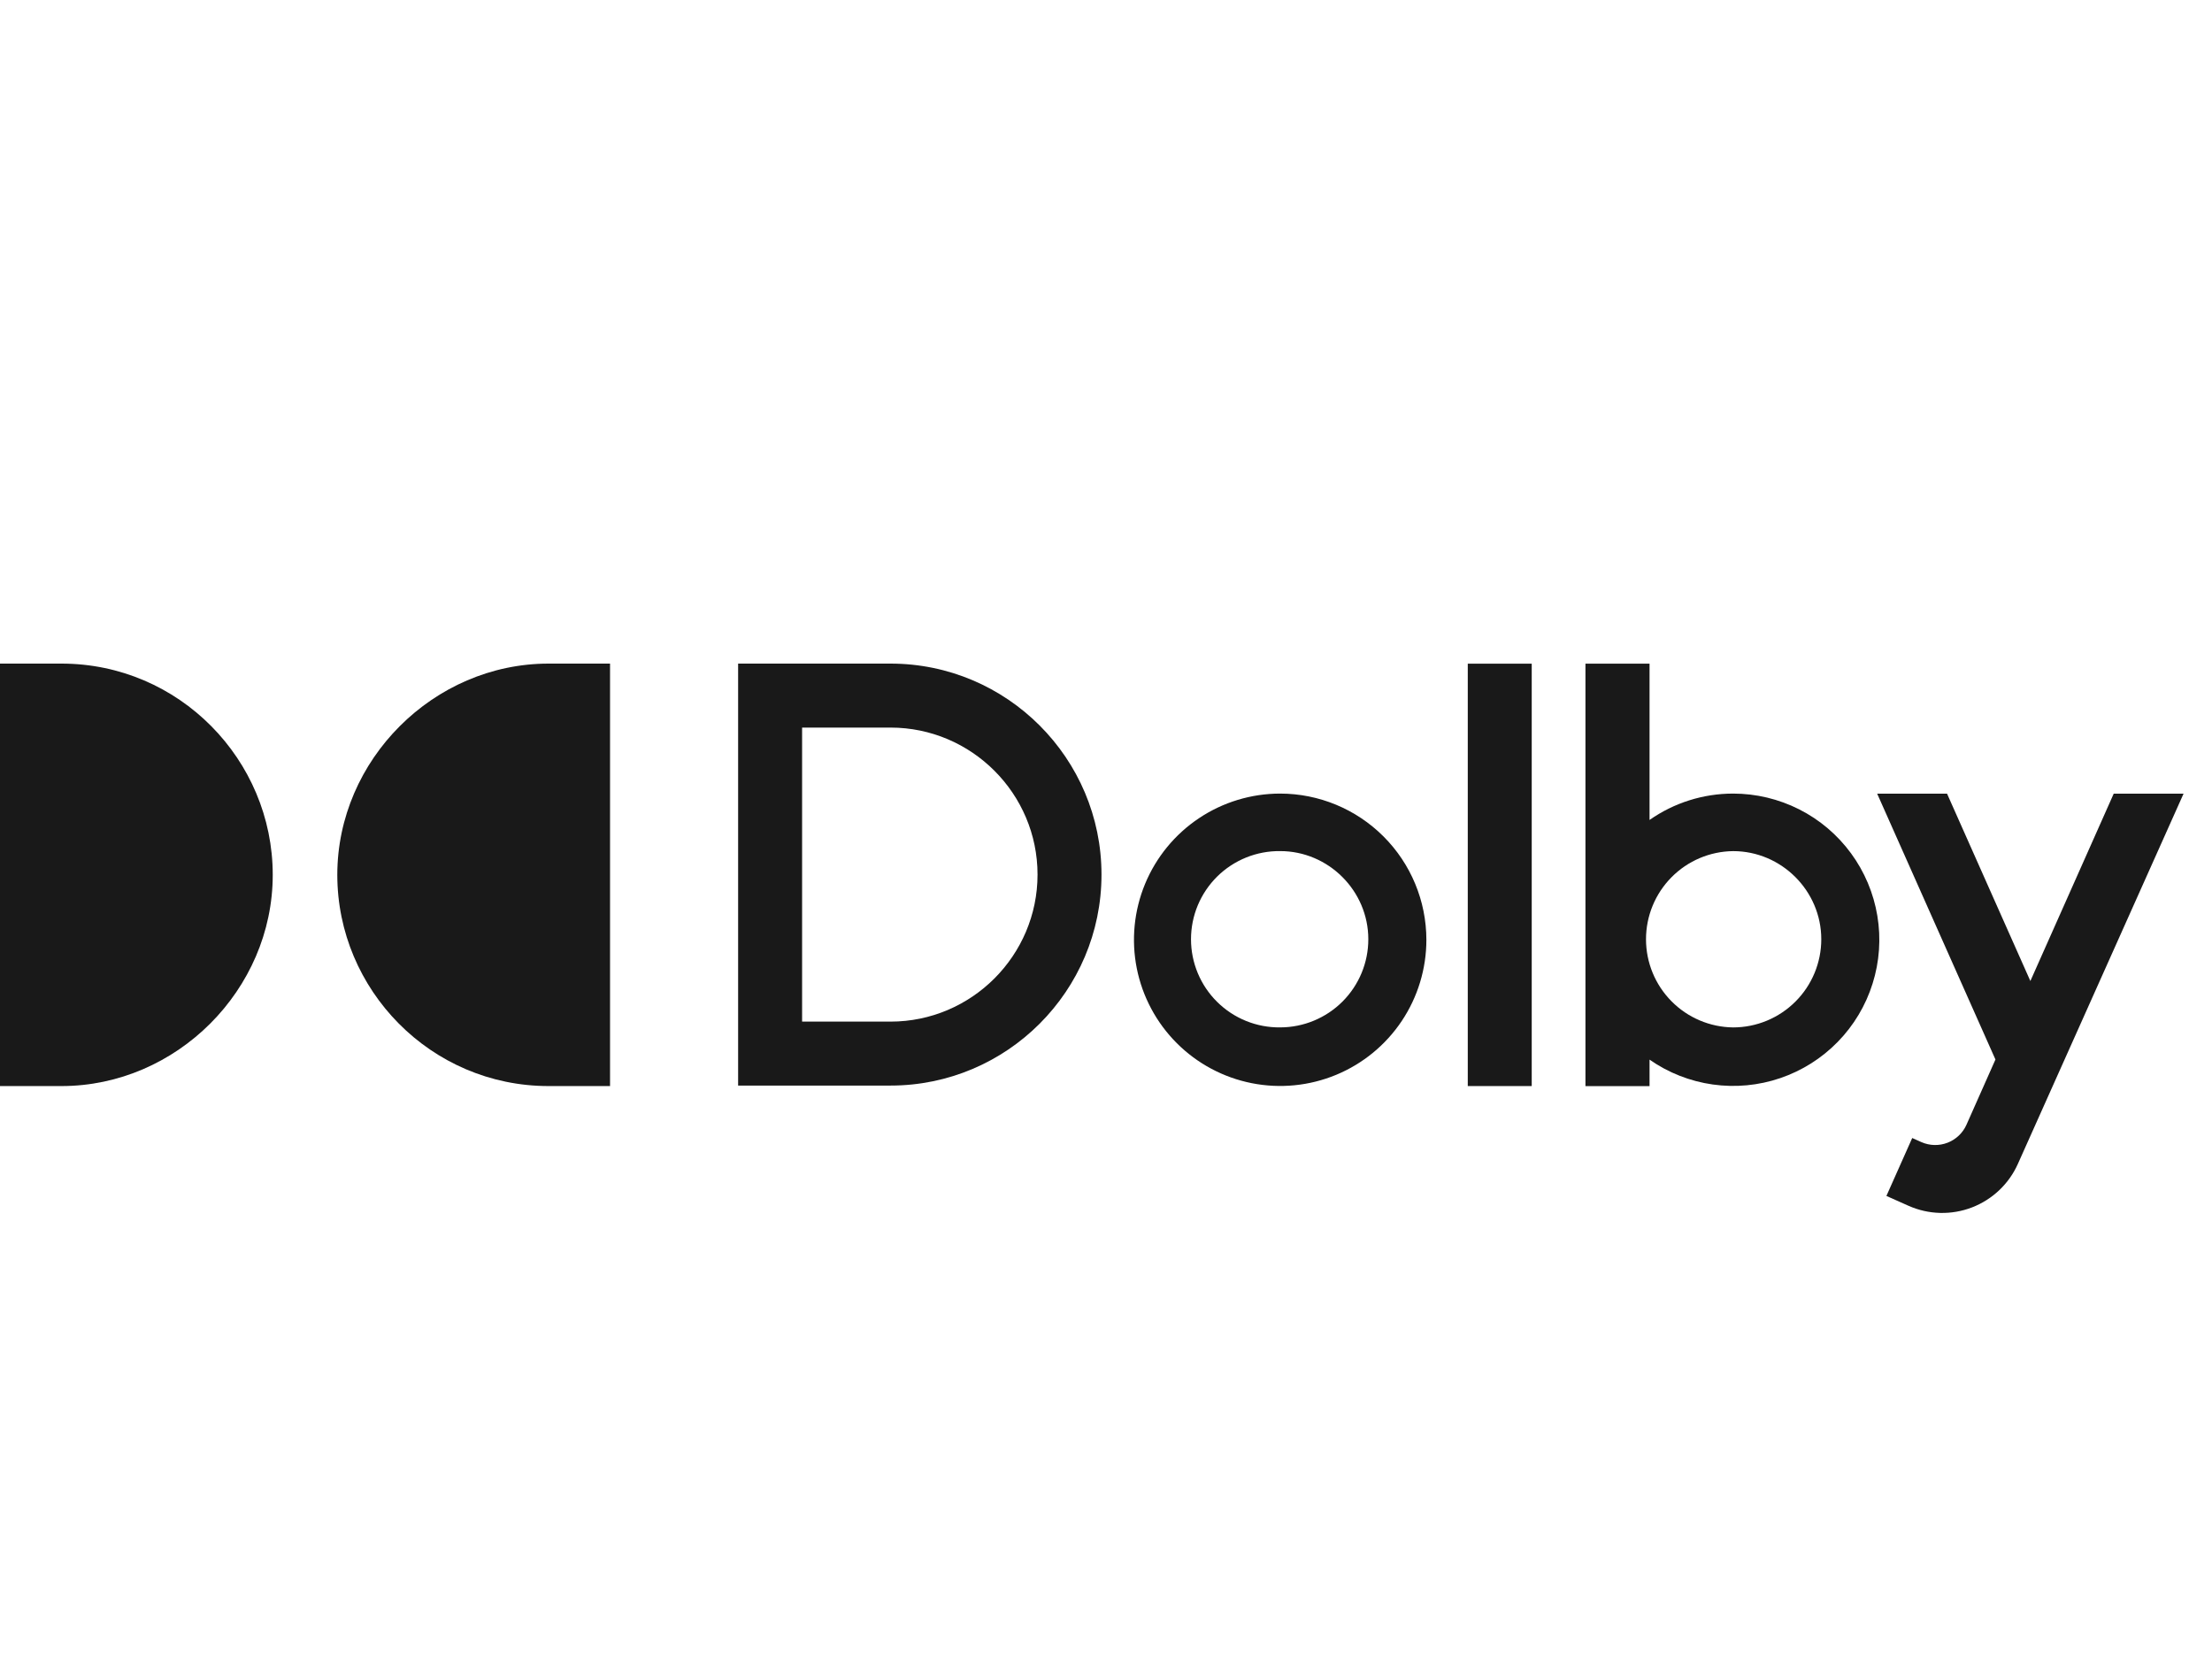 <?xml version="1.0" encoding="UTF-8"?>
<svg xmlns="http://www.w3.org/2000/svg" width="80" height="60" viewBox="0 0 80 60" fill="none">
  <path d="M22.063 39.279H19.839C15.584 39.279 12.199 35.798 12.199 31.64C12.199 27.482 15.681 24 19.839 24H22.063V39.279Z" fill="#191919"></path>
  <path d="M0 24H2.224C6.479 24 9.864 27.482 9.864 31.64C9.864 35.798 6.382 39.279 2.224 39.279H0V24Z" fill="#191919"></path>
  <path d="M53.084 24.003V39.279H55.397V24.003H53.084Z" fill="#191919"></path>
  <path d="M46.299 28.701C45.254 28.701 44.231 29.011 43.362 29.592C42.492 30.173 41.814 30.999 41.414 31.965C41.014 32.931 40.909 33.994 41.113 35.02C41.317 36.045 41.821 36.988 42.56 37.727C43.3 38.467 44.242 38.97 45.268 39.174C46.293 39.378 47.357 39.273 48.323 38.873C49.289 38.473 50.115 37.795 50.696 36.926C51.277 36.056 51.587 35.034 51.587 33.988C51.585 32.586 51.028 31.242 50.036 30.251C49.045 29.26 47.701 28.702 46.299 28.701ZM46.299 37.157C45.877 37.162 45.459 37.083 45.068 36.925C44.677 36.767 44.321 36.533 44.021 36.236C43.721 35.94 43.483 35.587 43.32 35.197C43.158 34.808 43.074 34.391 43.074 33.969C43.074 33.547 43.158 33.129 43.32 32.74C43.483 32.351 43.721 31.998 44.021 31.701C44.321 31.405 44.677 31.171 45.068 31.013C45.459 30.855 45.877 30.776 46.299 30.781C48.049 30.781 49.487 32.219 49.487 33.969C49.487 34.814 49.151 35.625 48.553 36.223C47.955 36.82 47.145 37.156 46.299 37.157Z" fill="#191919"></path>
  <path d="M62.681 28.701C61.599 28.701 60.544 29.033 59.658 29.655V24.003H57.34V39.28H59.658V38.323C60.338 38.798 61.121 39.106 61.943 39.222C62.765 39.338 63.603 39.259 64.388 38.991C65.174 38.723 65.885 38.274 66.465 37.68C67.045 37.086 67.477 36.364 67.725 35.572C67.974 34.781 68.033 33.941 67.897 33.123C67.761 32.304 67.435 31.529 66.943 30.859C66.452 30.19 65.811 29.646 65.07 29.271C64.329 28.897 63.511 28.701 62.681 28.701ZM62.681 37.158C61.842 37.148 61.041 36.808 60.451 36.211C59.861 35.614 59.53 34.809 59.53 33.97C59.53 33.13 59.861 32.325 60.451 31.728C61.041 31.131 61.842 30.791 62.681 30.782C64.431 30.782 65.869 32.22 65.869 33.969C65.869 34.815 65.533 35.626 64.935 36.223C64.337 36.821 63.527 37.157 62.681 37.158Z" fill="#191919"></path>
  <path d="M32.207 24H26.695V39.261H32.207C36.414 39.261 39.837 35.838 39.837 31.631C39.837 27.424 36.414 24 32.207 24ZM32.207 36.948H29.009V26.314H32.207C35.136 26.314 37.524 28.702 37.524 31.631C37.524 34.56 35.136 36.948 32.207 36.948Z" fill="#191919"></path>
  <path d="M76.445 28.705L73.431 35.48L70.418 28.705H67.891L72.168 38.319C72.168 38.319 71.122 40.674 71.119 40.68C70.986 40.978 70.739 41.211 70.434 41.329C70.129 41.446 69.79 41.438 69.49 41.306L69.158 41.158L68.224 43.254H68.228L69.029 43.611C69.755 43.932 70.578 43.953 71.319 43.668C72.059 43.383 72.657 42.816 72.98 42.092L78.972 28.703L76.445 28.705Z" fill="#191919"></path>
</svg>
